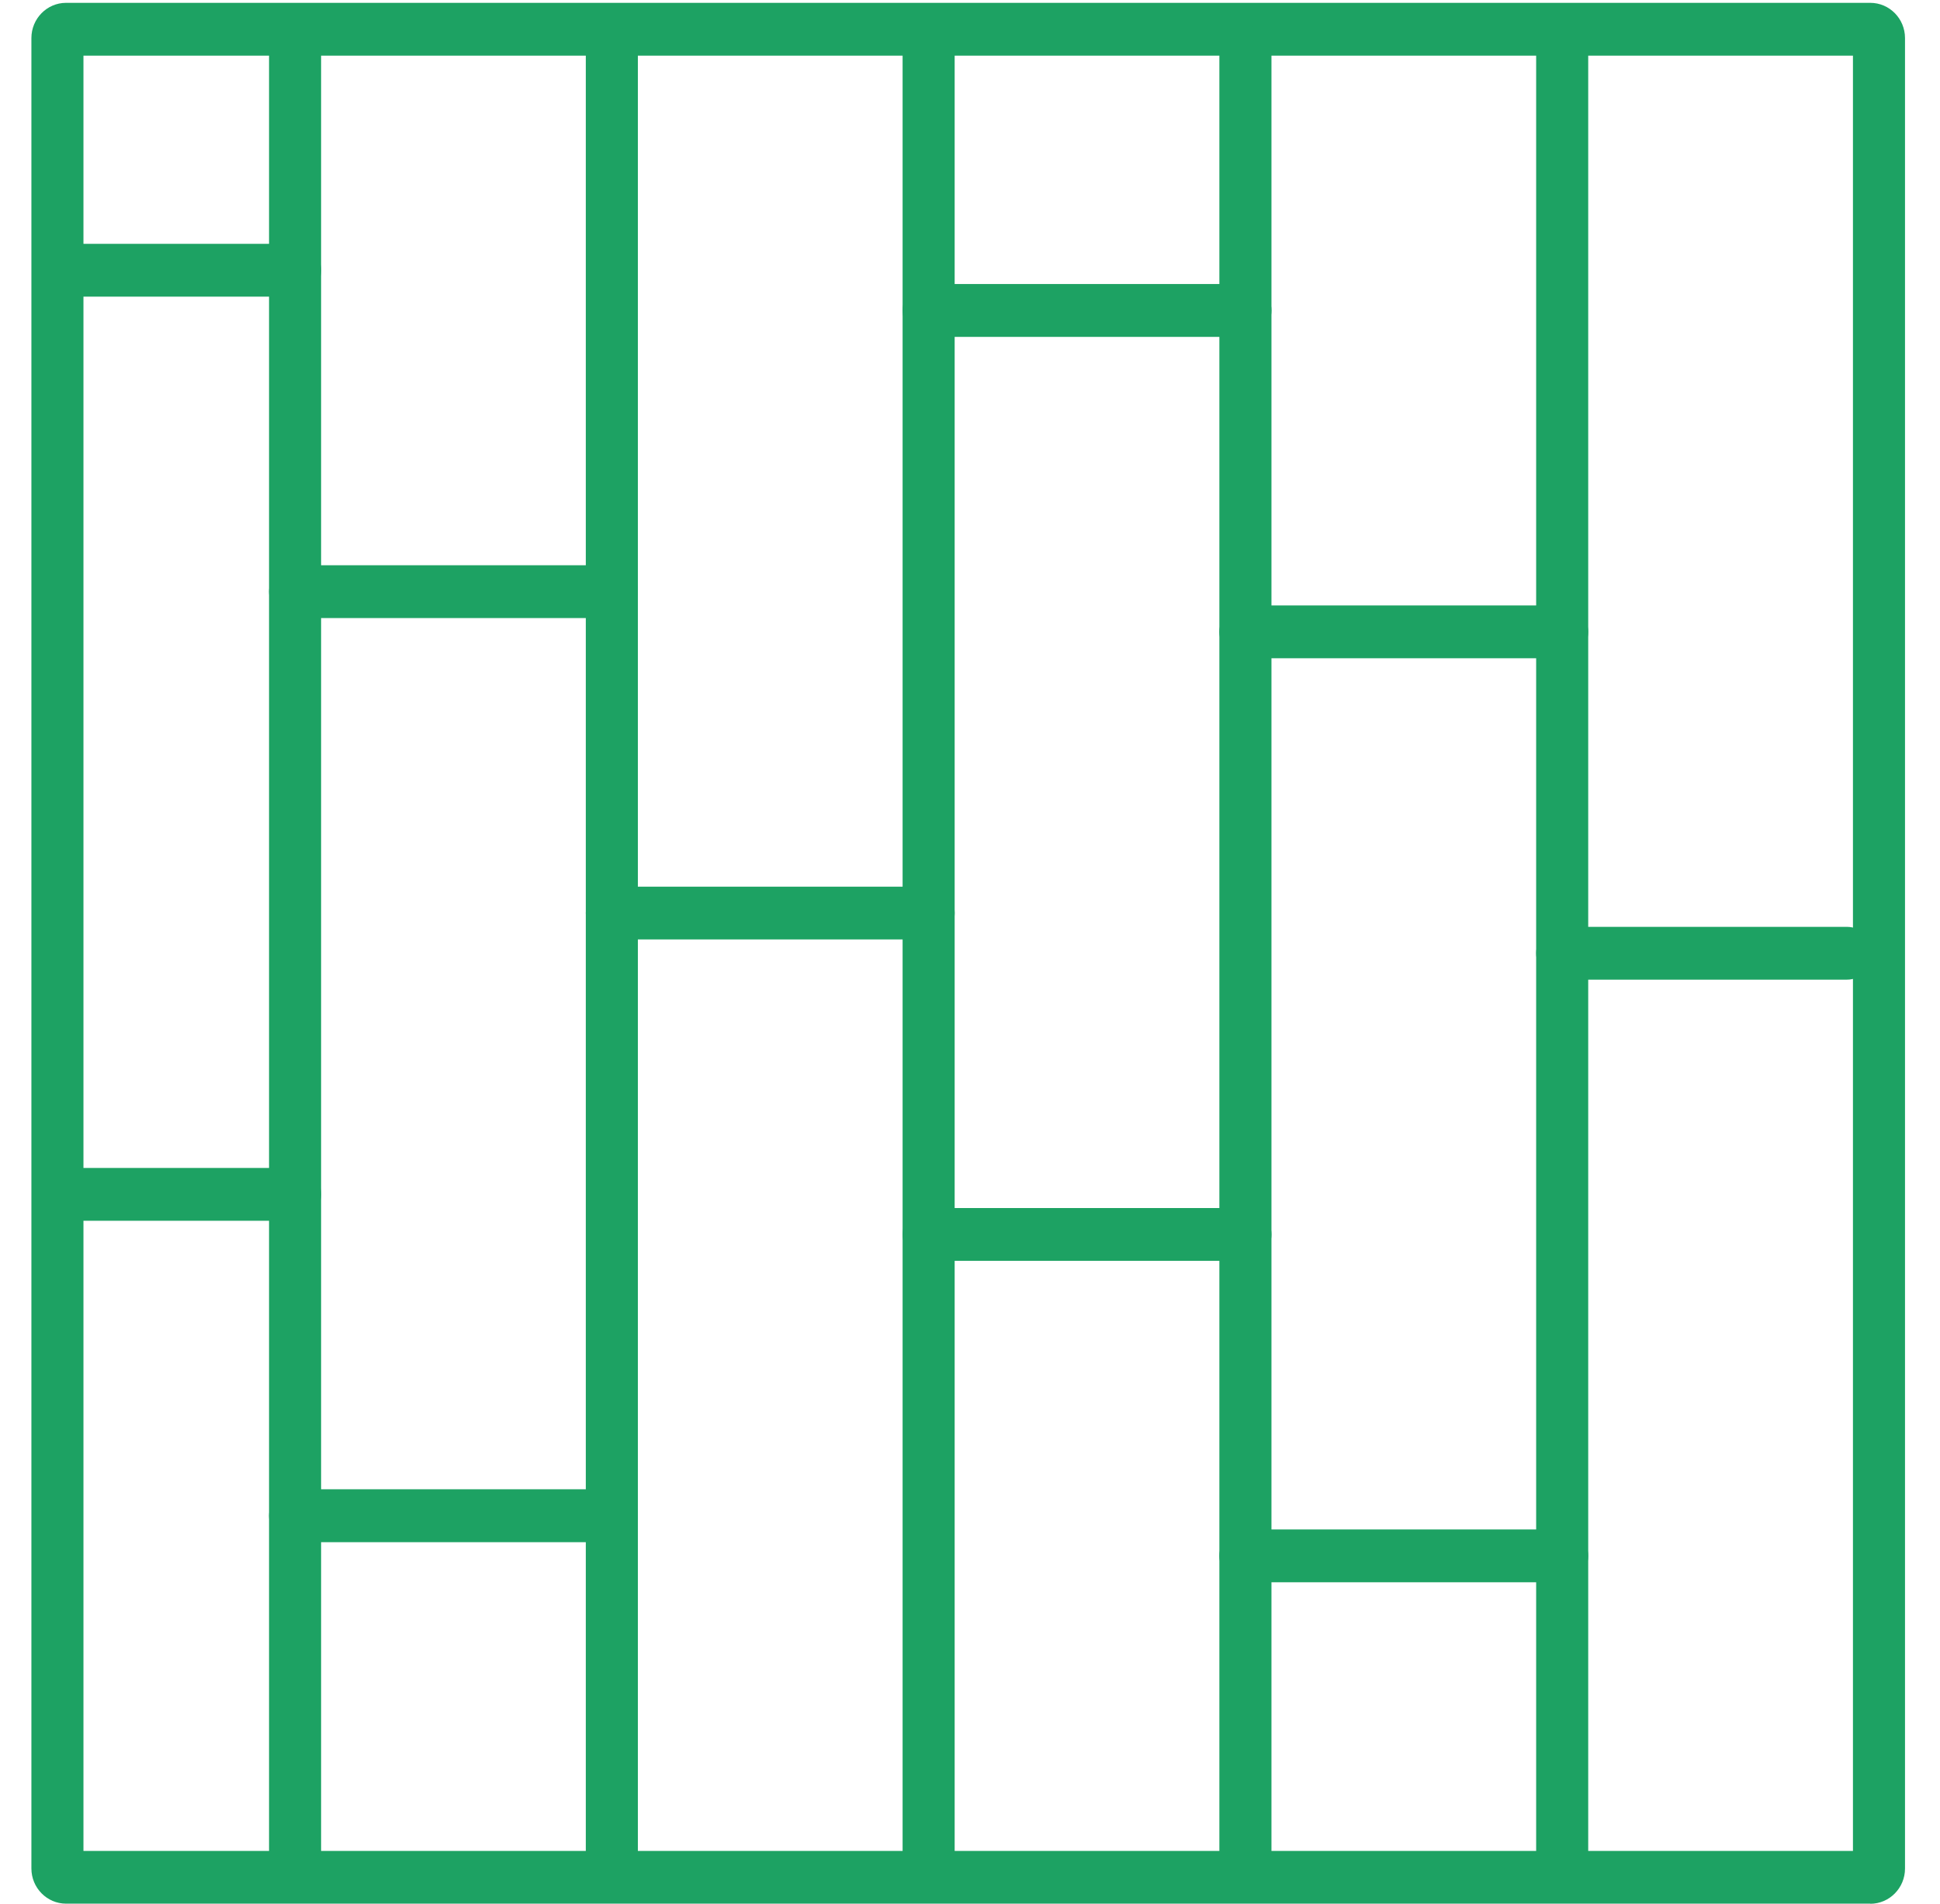 <svg width="54" height="53" viewBox="0 0 54 53" fill="none" xmlns="http://www.w3.org/2000/svg">
<path d="M52.06 52.997H1.84C1.309 52.997 0.874 52.559 0.874 52.017V1.059C0.874 0.52 1.306 0.079 1.84 0.079H52.06C52.591 0.079 53.026 0.517 53.026 1.059V52.02C53.026 52.559 52.594 53 52.06 53M2.323 51.529H51.577V1.549H2.323V51.529Z" fill="#1DA263"/>
<path d="M43.484 27.273C43.084 27.273 42.759 26.944 42.759 26.538V1.446C42.759 1.04 43.084 0.711 43.484 0.711C43.884 0.711 44.208 1.04 44.208 1.446V26.541C44.208 26.947 43.884 27.276 43.484 27.276" fill="#1DA263"/>
<path d="M34.666 9.378C34.266 9.378 33.941 9.048 33.941 8.643V1.446C33.941 1.04 34.266 0.711 34.666 0.711C35.066 0.711 35.391 1.04 35.391 1.446V8.645C35.391 9.051 35.066 9.381 34.666 9.381" fill="#1DA263"/>
<path d="M43.484 18.326H34.666C34.266 18.326 33.941 17.996 33.941 17.59C33.941 17.185 34.266 16.855 34.666 16.855H43.484C43.883 16.855 44.208 17.185 44.208 17.59C44.208 17.996 43.883 18.326 43.484 18.326Z" fill="#1DA263"/>
<path d="M43.484 44.05H34.666C34.266 44.05 33.941 43.72 33.941 43.314C33.941 42.909 34.266 42.579 34.666 42.579H43.484C43.883 42.579 44.208 42.909 44.208 43.314C44.208 43.72 43.883 44.05 43.484 44.05Z" fill="#1DA263"/>
<path d="M34.666 35.102H25.848C25.449 35.102 25.124 34.772 25.124 34.367V8.643C25.124 8.237 25.449 7.907 25.848 7.907H34.666C35.066 7.907 35.391 8.237 35.391 8.643V34.367C35.391 34.772 35.066 35.102 34.666 35.102ZM26.573 33.631H33.941V9.378H26.573V33.631Z" fill="#1DA263"/>
<path d="M25.848 26.154H17.031C16.631 26.154 16.306 25.825 16.306 25.419C16.306 25.013 16.631 24.684 17.031 24.684H25.848C26.248 24.684 26.573 25.013 26.573 25.419C26.573 25.825 26.248 26.154 25.848 26.154Z" fill="#1DA263"/>
<path d="M25.848 9.378C25.449 9.378 25.124 9.048 25.124 8.643V1.446C25.124 1.04 25.449 0.711 25.848 0.711C26.248 0.711 26.573 1.04 26.573 1.446V8.645C26.573 9.051 26.248 9.381 25.848 9.381" fill="#1DA263"/>
<path d="M8.213 8.259C7.813 8.259 7.489 7.929 7.489 7.524V1.446C7.489 1.04 7.813 0.711 8.213 0.711C8.613 0.711 8.938 1.04 8.938 1.446V7.526C8.938 7.932 8.613 8.262 8.213 8.262" fill="#1DA263"/>
<path d="M17.031 17.206C16.631 17.206 16.306 16.877 16.306 16.471V1.446C16.306 1.04 16.631 0.711 17.031 0.711C17.431 0.711 17.755 1.04 17.755 1.446V16.474C17.755 16.88 17.431 17.209 17.031 17.209" fill="#1DA263"/>
<path d="M34.666 52.64C34.266 52.64 33.941 52.311 33.941 51.905V34.369C33.941 33.964 34.266 33.634 34.666 33.634C35.066 33.634 35.391 33.964 35.391 34.369V51.905C35.391 52.311 35.066 52.64 34.666 52.64Z" fill="#1DA263"/>
<path d="M25.848 52.64C25.449 52.64 25.124 52.311 25.124 51.905V34.369C25.124 33.964 25.449 33.634 25.848 33.634C26.248 33.634 26.573 33.964 26.573 34.369V51.905C26.573 52.311 26.248 52.64 25.848 52.64Z" fill="#1DA263"/>
<path d="M17.031 42.933H8.213C7.813 42.933 7.489 42.604 7.489 42.198V16.471C7.489 16.066 7.813 15.736 8.213 15.736H17.031C17.431 15.736 17.755 16.066 17.755 16.471V42.195C17.755 42.601 17.431 42.93 17.031 42.93M8.938 41.46H16.306V17.206H8.938V41.46Z" fill="#1DA263"/>
<path d="M17.031 52.641C16.631 52.641 16.306 52.311 16.306 51.905V42.198C16.306 41.792 16.631 41.463 17.031 41.463C17.431 41.463 17.755 41.792 17.755 42.198V51.905C17.755 52.311 17.431 52.641 17.031 52.641Z" fill="#1DA263"/>
<path d="M8.213 52.641C7.813 52.641 7.489 52.311 7.489 51.905V42.198C7.489 41.792 7.813 41.463 8.213 41.463C8.613 41.463 8.938 41.792 8.938 42.198V51.905C8.938 52.311 8.613 52.641 8.213 52.641Z" fill="#1DA263"/>
<path d="M8.213 33.985H1.953C1.553 33.985 1.228 33.656 1.228 33.25C1.228 32.844 1.553 32.515 1.953 32.515H8.213C8.613 32.515 8.938 32.844 8.938 33.25C8.938 33.656 8.613 33.985 8.213 33.985Z" fill="#1DA263"/>
<path d="M8.213 17.206C7.813 17.206 7.489 16.877 7.489 16.471V8.259H1.953C1.553 8.259 1.228 7.929 1.228 7.524C1.228 7.118 1.553 6.788 1.953 6.788H8.213C8.613 6.788 8.938 7.118 8.938 7.524V16.471C8.938 16.877 8.613 17.206 8.213 17.206Z" fill="#1DA263"/>
<path d="M43.484 52.64C43.084 52.64 42.759 52.311 42.759 51.905V26.538C42.759 26.132 43.084 25.803 43.484 25.803H51.41C51.81 25.803 52.135 26.132 52.135 26.538C52.135 26.944 51.81 27.273 51.41 27.273H44.208V51.905C44.208 52.311 43.884 52.64 43.484 52.64Z" fill="#1DA263"/>
</svg>
